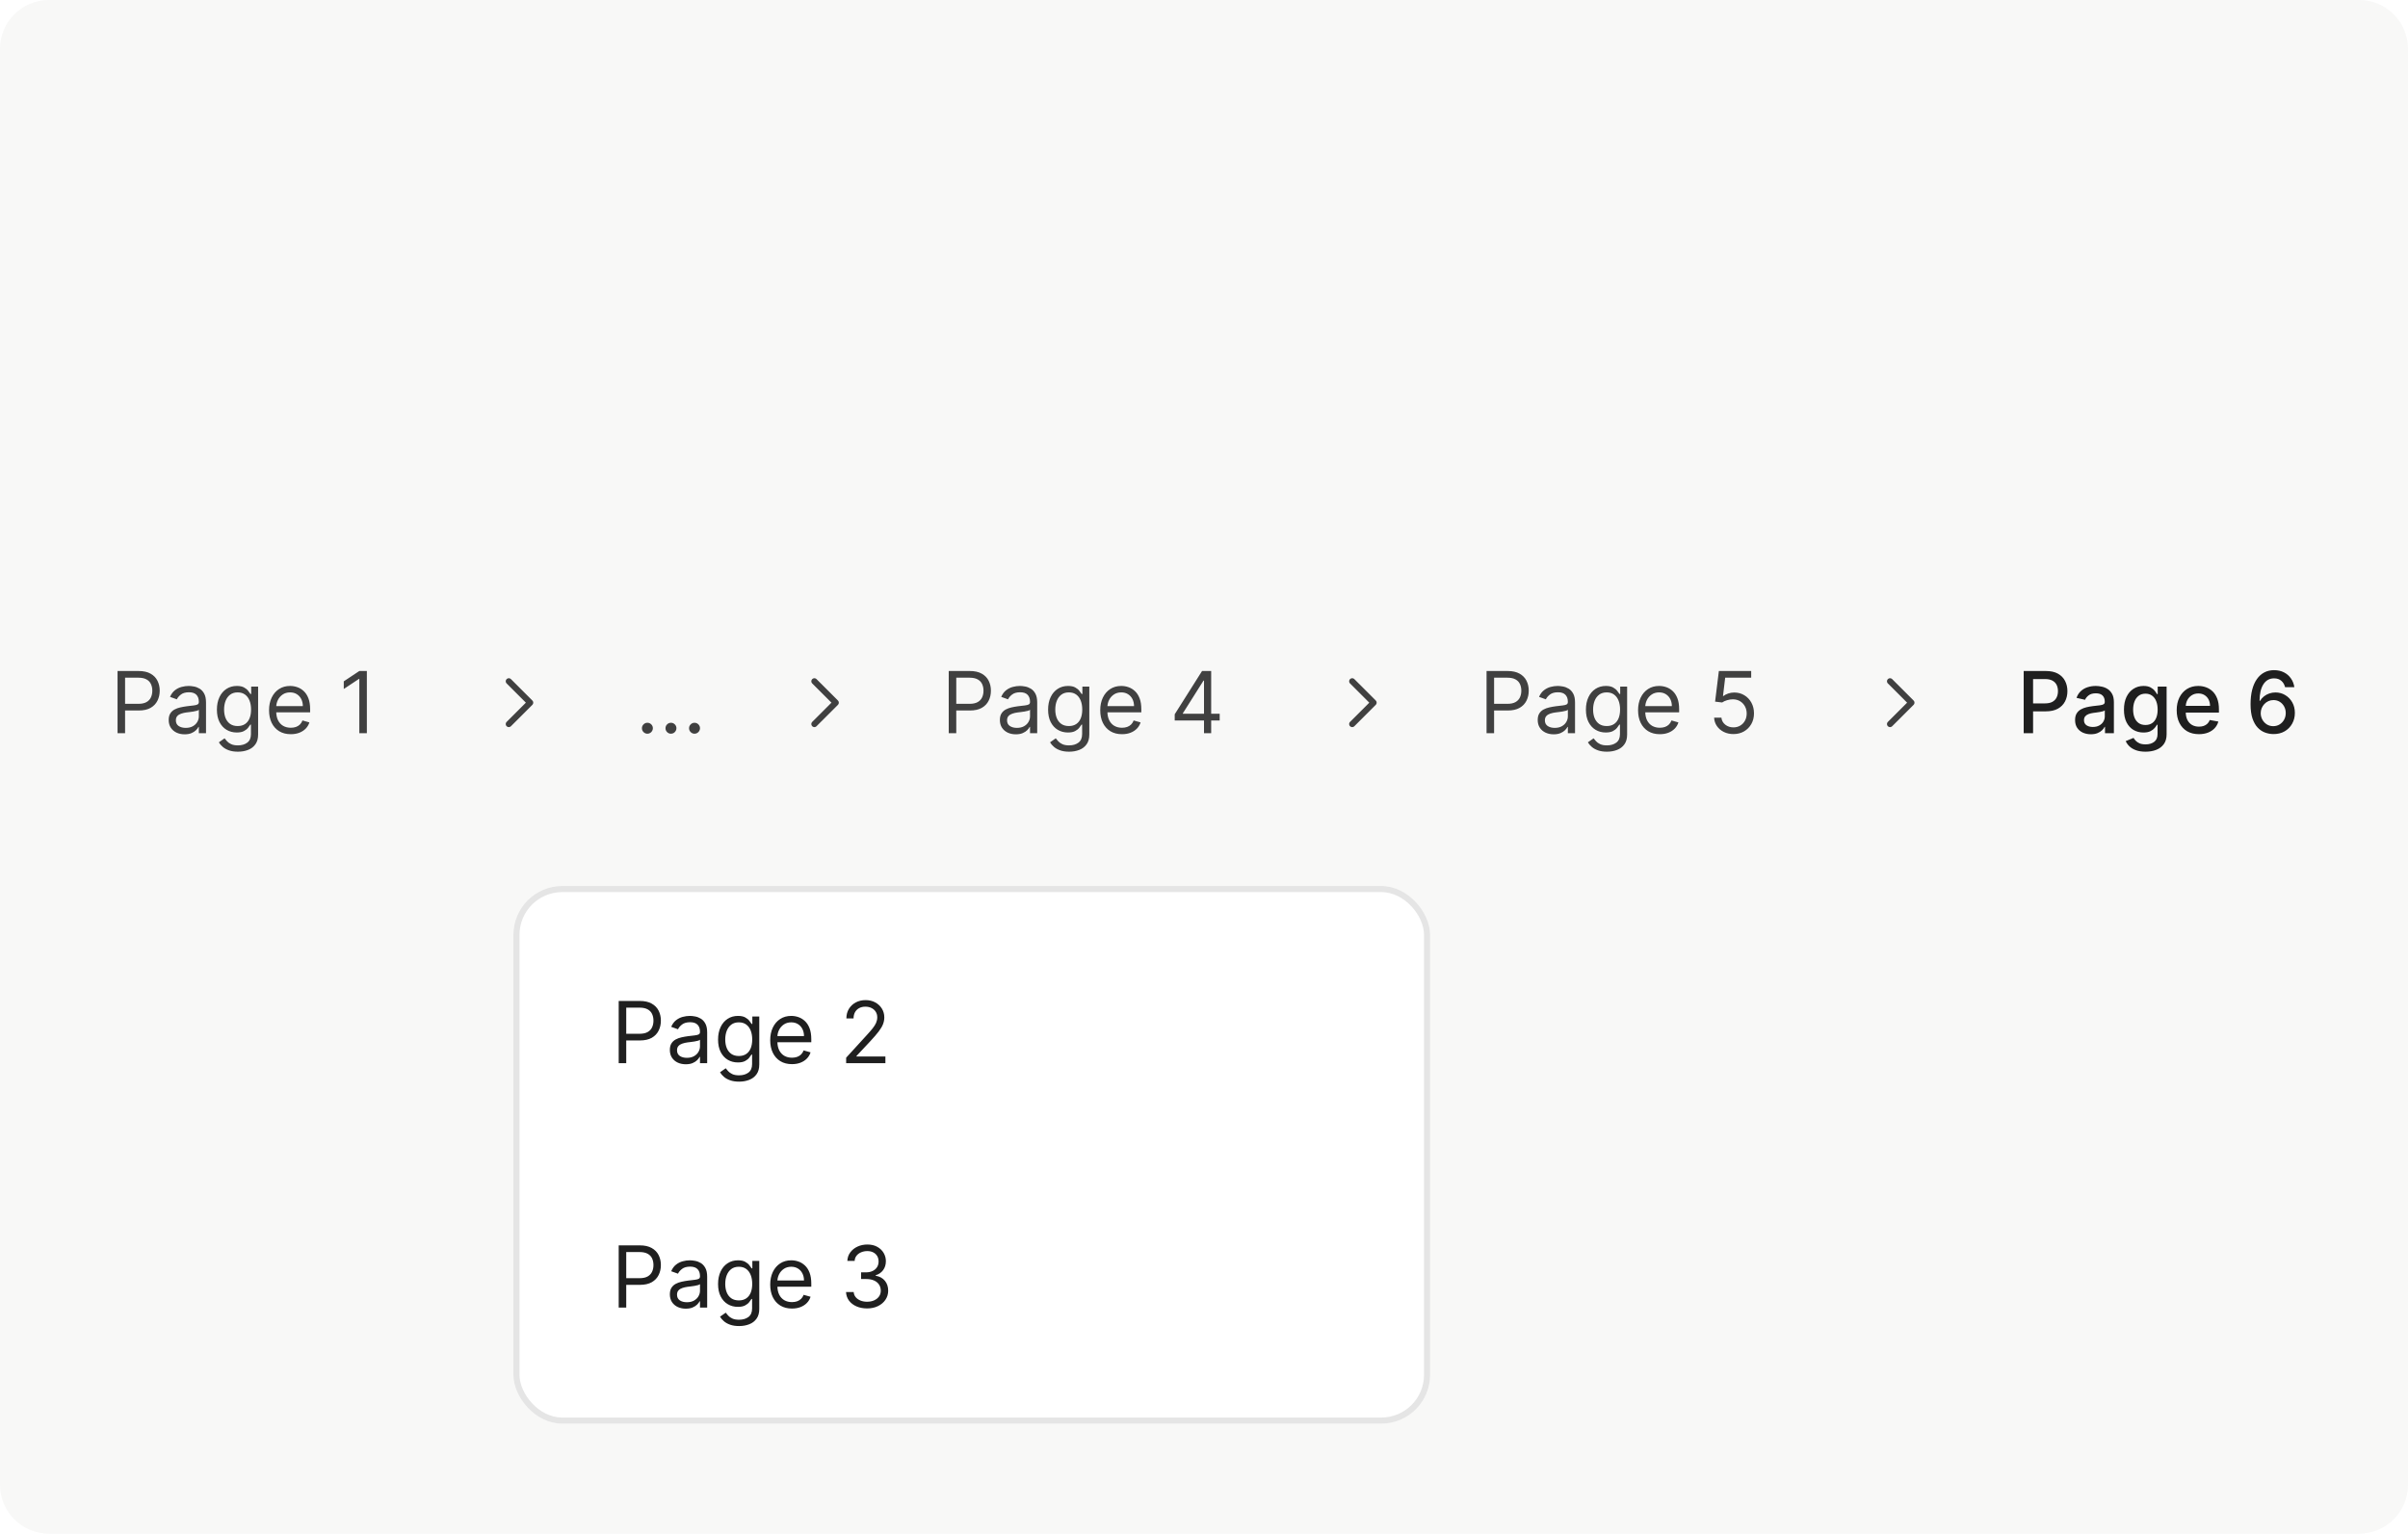 <svg width="394" height="251" viewBox="0 0 394 251" fill="none" xmlns="http://www.w3.org/2000/svg">
<g clip-path="url(#clip0_932_11395)">
<path d="M0 8C0 3.582 3.582 0 8 0H386C390.418 0 394 3.582 394 8V243C394 247.418 390.418 251 386 251H8C3.582 251 0 247.418 0 243V8Z" fill="#F8F8F7"/>
<path d="M19.233 120V109.818H22.673C23.472 109.818 24.125 109.962 24.632 110.251C25.142 110.536 25.52 110.922 25.766 111.409C26.011 111.896 26.134 112.44 26.134 113.04C26.134 113.64 26.011 114.185 25.766 114.675C25.524 115.166 25.149 115.557 24.642 115.849C24.135 116.137 23.485 116.281 22.693 116.281H20.227V115.188H22.653C23.2 115.188 23.639 115.093 23.971 114.904C24.302 114.715 24.543 114.46 24.692 114.138C24.844 113.814 24.921 113.447 24.921 113.04C24.921 112.632 24.844 112.268 24.692 111.946C24.543 111.625 24.301 111.373 23.966 111.19C23.631 111.005 23.187 110.912 22.634 110.912H20.466V120H19.233ZM30.208 120.179C29.724 120.179 29.285 120.088 28.89 119.906C28.496 119.72 28.183 119.453 27.951 119.105C27.719 118.754 27.603 118.33 27.603 117.832C27.603 117.395 27.689 117.04 27.861 116.768C28.034 116.493 28.264 116.278 28.552 116.122C28.841 115.966 29.159 115.85 29.507 115.774C29.858 115.695 30.211 115.632 30.566 115.585C31.03 115.526 31.406 115.481 31.694 115.451C31.986 115.418 32.198 115.363 32.331 115.287C32.467 115.211 32.534 115.078 32.534 114.889V114.849C32.534 114.359 32.4 113.978 32.132 113.706C31.867 113.434 31.464 113.298 30.924 113.298C30.363 113.298 29.924 113.421 29.606 113.666C29.288 113.911 29.064 114.173 28.935 114.452L27.821 114.054C28.02 113.59 28.285 113.229 28.617 112.97C28.952 112.708 29.316 112.526 29.711 112.423C30.108 112.317 30.499 112.264 30.884 112.264C31.129 112.264 31.411 112.294 31.729 112.354C32.05 112.41 32.36 112.528 32.659 112.707C32.96 112.886 33.211 113.156 33.409 113.517C33.608 113.878 33.708 114.362 33.708 114.969V120H32.534V118.966H32.475C32.395 119.132 32.263 119.309 32.077 119.498C31.892 119.687 31.645 119.848 31.336 119.98C31.028 120.113 30.652 120.179 30.208 120.179ZM30.387 119.125C30.851 119.125 31.242 119.034 31.56 118.852C31.881 118.669 32.123 118.434 32.286 118.146C32.452 117.857 32.534 117.554 32.534 117.236V116.162C32.485 116.222 32.375 116.276 32.206 116.326C32.041 116.372 31.848 116.414 31.63 116.45C31.414 116.483 31.204 116.513 30.998 116.54C30.796 116.563 30.632 116.583 30.506 116.599C30.201 116.639 29.916 116.704 29.651 116.793C29.389 116.879 29.177 117.01 29.015 117.186C28.855 117.358 28.776 117.594 28.776 117.892C28.776 118.3 28.927 118.608 29.228 118.817C29.533 119.022 29.919 119.125 30.387 119.125ZM38.932 123.023C38.365 123.023 37.878 122.95 37.47 122.804C37.062 122.661 36.723 122.473 36.451 122.237C36.182 122.005 35.969 121.757 35.809 121.491L36.744 120.835C36.85 120.974 36.984 121.134 37.147 121.312C37.309 121.495 37.531 121.652 37.813 121.785C38.098 121.921 38.471 121.989 38.932 121.989C39.548 121.989 40.057 121.839 40.458 121.541C40.859 121.243 41.059 120.776 41.059 120.139V118.588H40.96C40.874 118.727 40.751 118.9 40.592 119.105C40.436 119.307 40.211 119.488 39.916 119.647C39.624 119.803 39.23 119.881 38.733 119.881C38.116 119.881 37.563 119.735 37.072 119.443C36.585 119.152 36.199 118.727 35.914 118.17C35.632 117.614 35.491 116.937 35.491 116.142C35.491 115.36 35.629 114.679 35.904 114.099C36.179 113.515 36.562 113.065 37.052 112.746C37.543 112.425 38.11 112.264 38.753 112.264C39.25 112.264 39.644 112.347 39.936 112.513C40.231 112.675 40.456 112.861 40.612 113.07C40.771 113.275 40.894 113.444 40.98 113.577H41.099V112.364H42.233V120.219C42.233 120.875 42.084 121.409 41.785 121.82C41.49 122.234 41.093 122.537 40.592 122.729C40.095 122.925 39.541 123.023 38.932 123.023ZM38.892 118.827C39.362 118.827 39.76 118.719 40.085 118.504C40.41 118.288 40.657 117.978 40.826 117.574C40.995 117.17 41.079 116.686 41.079 116.122C41.079 115.572 40.996 115.086 40.831 114.665C40.665 114.245 40.42 113.915 40.095 113.676C39.77 113.437 39.369 113.318 38.892 113.318C38.395 113.318 37.98 113.444 37.649 113.696C37.321 113.948 37.074 114.286 36.908 114.71C36.746 115.134 36.665 115.605 36.665 116.122C36.665 116.652 36.748 117.121 36.913 117.529C37.082 117.933 37.331 118.252 37.659 118.484C37.99 118.712 38.401 118.827 38.892 118.827ZM47.582 120.159C46.846 120.159 46.212 119.997 45.678 119.672C45.148 119.344 44.739 118.886 44.45 118.3C44.165 117.71 44.023 117.024 44.023 116.241C44.023 115.459 44.165 114.77 44.45 114.173C44.739 113.573 45.139 113.106 45.653 112.771C46.17 112.433 46.773 112.264 47.463 112.264C47.861 112.264 48.253 112.33 48.641 112.463C49.029 112.596 49.382 112.811 49.7 113.109C50.018 113.404 50.272 113.795 50.461 114.283C50.65 114.77 50.744 115.37 50.744 116.082V116.58H44.858V115.565H49.551C49.551 115.134 49.465 114.75 49.292 114.412C49.123 114.074 48.882 113.807 48.567 113.612C48.255 113.416 47.887 113.318 47.463 113.318C46.996 113.318 46.591 113.434 46.25 113.666C45.912 113.895 45.652 114.193 45.469 114.561C45.287 114.929 45.196 115.323 45.196 115.744V116.42C45.196 116.997 45.295 117.486 45.494 117.887C45.696 118.285 45.976 118.588 46.334 118.797C46.692 119.002 47.108 119.105 47.582 119.105C47.89 119.105 48.169 119.062 48.417 118.976C48.669 118.886 48.886 118.754 49.069 118.578C49.251 118.399 49.392 118.177 49.491 117.912L50.625 118.23C50.505 118.615 50.305 118.953 50.023 119.244C49.742 119.533 49.394 119.758 48.979 119.92C48.565 120.08 48.099 120.159 47.582 120.159ZM60.026 109.818V120H58.793V111.111H58.733L56.248 112.761V111.509L58.793 109.818H60.026Z" fill="#404040"/>
<g clip-path="url(#clip1_932_11395)">
<path d="M83.25 111.5L86.75 115L83.25 118.5" stroke="#404040" stroke-linecap="round" stroke-linejoin="round"/>
</g>
<path d="M105.929 120.08C105.684 120.08 105.473 119.992 105.298 119.816C105.122 119.64 105.034 119.43 105.034 119.185C105.034 118.939 105.122 118.729 105.298 118.553C105.473 118.378 105.684 118.29 105.929 118.29C106.174 118.29 106.385 118.378 106.56 118.553C106.736 118.729 106.824 118.939 106.824 119.185C106.824 119.347 106.782 119.496 106.7 119.632C106.62 119.768 106.512 119.877 106.376 119.96C106.244 120.04 106.095 120.08 105.929 120.08ZM109.784 120.08C109.539 120.08 109.329 119.992 109.153 119.816C108.977 119.64 108.89 119.43 108.89 119.185C108.89 118.939 108.977 118.729 109.153 118.553C109.329 118.378 109.539 118.29 109.784 118.29C110.03 118.29 110.24 118.378 110.416 118.553C110.592 118.729 110.679 118.939 110.679 119.185C110.679 119.347 110.638 119.496 110.555 119.632C110.475 119.768 110.368 119.877 110.232 119.96C110.099 120.04 109.95 120.08 109.784 120.08ZM113.64 120.08C113.395 120.08 113.184 119.992 113.009 119.816C112.833 119.64 112.745 119.43 112.745 119.185C112.745 118.939 112.833 118.729 113.009 118.553C113.184 118.378 113.395 118.29 113.64 118.29C113.885 118.29 114.096 118.378 114.271 118.553C114.447 118.729 114.535 118.939 114.535 119.185C114.535 119.347 114.493 119.496 114.411 119.632C114.331 119.768 114.223 119.877 114.087 119.96C113.955 120.04 113.806 120.08 113.64 120.08Z" fill="#404040"/>
<g clip-path="url(#clip2_932_11395)">
<path d="M133.25 111.5L136.75 115L133.25 118.5" stroke="#404040" stroke-linecap="round" stroke-linejoin="round"/>
</g>
<path d="M155.233 120V109.818H158.673C159.472 109.818 160.125 109.962 160.632 110.251C161.143 110.536 161.52 110.922 161.766 111.409C162.011 111.896 162.134 112.44 162.134 113.04C162.134 113.64 162.011 114.185 161.766 114.675C161.524 115.166 161.149 115.557 160.642 115.849C160.135 116.137 159.485 116.281 158.693 116.281H156.227V115.188H158.653C159.2 115.188 159.639 115.093 159.971 114.904C160.302 114.715 160.543 114.46 160.692 114.138C160.844 113.814 160.92 113.447 160.92 113.04C160.92 112.632 160.844 112.268 160.692 111.946C160.543 111.625 160.301 111.373 159.966 111.19C159.631 111.005 159.187 110.912 158.634 110.912H156.466V120H155.233ZM166.208 120.179C165.724 120.179 165.285 120.088 164.89 119.906C164.496 119.72 164.183 119.453 163.951 119.105C163.719 118.754 163.603 118.33 163.603 117.832C163.603 117.395 163.689 117.04 163.861 116.768C164.033 116.493 164.264 116.278 164.552 116.122C164.841 115.966 165.159 115.85 165.507 115.774C165.858 115.695 166.211 115.632 166.566 115.585C167.03 115.526 167.406 115.481 167.694 115.451C167.986 115.418 168.198 115.363 168.331 115.287C168.467 115.211 168.534 115.078 168.534 114.889V114.849C168.534 114.359 168.4 113.978 168.132 113.706C167.867 113.434 167.464 113.298 166.924 113.298C166.364 113.298 165.924 113.421 165.606 113.666C165.288 113.911 165.064 114.173 164.935 114.452L163.821 114.054C164.02 113.59 164.285 113.229 164.617 112.97C164.952 112.708 165.316 112.526 165.711 112.423C166.108 112.317 166.499 112.264 166.884 112.264C167.129 112.264 167.411 112.294 167.729 112.354C168.051 112.41 168.36 112.528 168.659 112.707C168.96 112.886 169.211 113.156 169.409 113.517C169.608 113.878 169.708 114.362 169.708 114.969V120H168.534V118.966H168.475C168.395 119.132 168.263 119.309 168.077 119.498C167.891 119.687 167.645 119.848 167.336 119.98C167.028 120.113 166.652 120.179 166.208 120.179ZM166.387 119.125C166.851 119.125 167.242 119.034 167.56 118.852C167.882 118.669 168.123 118.434 168.286 118.146C168.452 117.857 168.534 117.554 168.534 117.236V116.162C168.485 116.222 168.375 116.276 168.206 116.326C168.041 116.372 167.848 116.414 167.63 116.45C167.414 116.483 167.204 116.513 166.998 116.54C166.796 116.563 166.632 116.583 166.506 116.599C166.201 116.639 165.916 116.704 165.651 116.793C165.389 116.879 165.177 117.01 165.015 117.186C164.855 117.358 164.776 117.594 164.776 117.892C164.776 118.3 164.927 118.608 165.228 118.817C165.533 119.022 165.919 119.125 166.387 119.125ZM174.932 123.023C174.365 123.023 173.878 122.95 173.47 122.804C173.062 122.661 172.723 122.473 172.451 122.237C172.182 122.005 171.969 121.757 171.809 121.491L172.744 120.835C172.85 120.974 172.984 121.134 173.147 121.312C173.309 121.495 173.531 121.652 173.813 121.785C174.098 121.921 174.471 121.989 174.932 121.989C175.548 121.989 176.057 121.839 176.458 121.541C176.859 121.243 177.059 120.776 177.059 120.139V118.588H176.96C176.874 118.727 176.751 118.9 176.592 119.105C176.436 119.307 176.211 119.488 175.916 119.647C175.624 119.803 175.23 119.881 174.733 119.881C174.116 119.881 173.563 119.735 173.072 119.443C172.585 119.152 172.199 118.727 171.914 118.17C171.632 117.614 171.491 116.937 171.491 116.142C171.491 115.36 171.629 114.679 171.904 114.099C172.179 113.515 172.562 113.065 173.052 112.746C173.543 112.425 174.11 112.264 174.753 112.264C175.25 112.264 175.644 112.347 175.936 112.513C176.231 112.675 176.456 112.861 176.612 113.07C176.771 113.275 176.894 113.444 176.98 113.577H177.099V112.364H178.233V120.219C178.233 120.875 178.084 121.409 177.785 121.82C177.49 122.234 177.093 122.537 176.592 122.729C176.095 122.925 175.541 123.023 174.932 123.023ZM174.892 118.827C175.363 118.827 175.76 118.719 176.085 118.504C176.41 118.288 176.657 117.978 176.826 117.574C176.995 117.17 177.079 116.686 177.079 116.122C177.079 115.572 176.997 115.086 176.831 114.665C176.665 114.245 176.42 113.915 176.095 113.676C175.77 113.437 175.369 113.318 174.892 113.318C174.395 113.318 173.98 113.444 173.649 113.696C173.321 113.948 173.074 114.286 172.908 114.71C172.746 115.134 172.665 115.605 172.665 116.122C172.665 116.652 172.747 117.121 172.913 117.529C173.082 117.933 173.331 118.252 173.659 118.484C173.99 118.712 174.401 118.827 174.892 118.827ZM183.582 120.159C182.846 120.159 182.212 119.997 181.678 119.672C181.148 119.344 180.738 118.886 180.45 118.3C180.165 117.71 180.023 117.024 180.023 116.241C180.023 115.459 180.165 114.77 180.45 114.173C180.738 113.573 181.14 113.106 181.653 112.771C182.17 112.433 182.773 112.264 183.463 112.264C183.861 112.264 184.253 112.33 184.641 112.463C185.029 112.596 185.382 112.811 185.7 113.109C186.018 113.404 186.272 113.795 186.461 114.283C186.65 114.77 186.744 115.37 186.744 116.082V116.58H180.858V115.565H185.551C185.551 115.134 185.465 114.75 185.292 114.412C185.123 114.074 184.881 113.807 184.567 113.612C184.255 113.416 183.887 113.318 183.463 113.318C182.996 113.318 182.591 113.434 182.25 113.666C181.912 113.895 181.652 114.193 181.469 114.561C181.287 114.929 181.196 115.323 181.196 115.744V116.42C181.196 116.997 181.295 117.486 181.494 117.887C181.696 118.285 181.976 118.588 182.334 118.797C182.692 119.002 183.108 119.105 183.582 119.105C183.89 119.105 184.169 119.062 184.417 118.976C184.669 118.886 184.886 118.754 185.069 118.578C185.251 118.399 185.392 118.177 185.491 117.912L186.625 118.23C186.506 118.615 186.305 118.953 186.023 119.244C185.742 119.533 185.394 119.758 184.979 119.92C184.565 120.08 184.099 120.159 183.582 120.159ZM192.208 117.912V116.898L196.682 109.818H197.418V111.389H196.921L193.54 116.739V116.818H199.566V117.912H192.208ZM197.001 120V117.604V117.131V109.818H198.174V120H197.001Z" fill="#404040"/>
<g clip-path="url(#clip3_932_11395)">
<path d="M221.25 111.5L224.75 115L221.25 118.5" stroke="#404040" stroke-linecap="round" stroke-linejoin="round"/>
</g>
<path d="M243.233 120V109.818H246.673C247.472 109.818 248.125 109.962 248.632 110.251C249.143 110.536 249.52 110.922 249.766 111.409C250.011 111.896 250.134 112.44 250.134 113.04C250.134 113.64 250.011 114.185 249.766 114.675C249.524 115.166 249.149 115.557 248.642 115.849C248.135 116.137 247.485 116.281 246.693 116.281H244.227V115.188H246.653C247.2 115.188 247.639 115.093 247.971 114.904C248.302 114.715 248.543 114.46 248.692 114.138C248.844 113.814 248.92 113.447 248.92 113.04C248.92 112.632 248.844 112.268 248.692 111.946C248.543 111.625 248.301 111.373 247.966 111.19C247.631 111.005 247.187 110.912 246.634 110.912H244.466V120H243.233ZM254.208 120.179C253.724 120.179 253.285 120.088 252.89 119.906C252.496 119.72 252.183 119.453 251.951 119.105C251.719 118.754 251.603 118.33 251.603 117.832C251.603 117.395 251.689 117.04 251.861 116.768C252.033 116.493 252.264 116.278 252.552 116.122C252.841 115.966 253.159 115.85 253.507 115.774C253.858 115.695 254.211 115.632 254.566 115.585C255.03 115.526 255.406 115.481 255.694 115.451C255.986 115.418 256.198 115.363 256.331 115.287C256.467 115.211 256.534 115.078 256.534 114.889V114.849C256.534 114.359 256.4 113.978 256.132 113.706C255.867 113.434 255.464 113.298 254.924 113.298C254.364 113.298 253.924 113.421 253.606 113.666C253.288 113.911 253.064 114.173 252.935 114.452L251.821 114.054C252.02 113.59 252.285 113.229 252.617 112.97C252.952 112.708 253.316 112.526 253.711 112.423C254.108 112.317 254.499 112.264 254.884 112.264C255.129 112.264 255.411 112.294 255.729 112.354C256.051 112.41 256.36 112.528 256.659 112.707C256.96 112.886 257.211 113.156 257.409 113.517C257.608 113.878 257.708 114.362 257.708 114.969V120H256.534V118.966H256.475C256.395 119.132 256.263 119.309 256.077 119.498C255.891 119.687 255.645 119.848 255.336 119.98C255.028 120.113 254.652 120.179 254.208 120.179ZM254.387 119.125C254.851 119.125 255.242 119.034 255.56 118.852C255.882 118.669 256.123 118.434 256.286 118.146C256.452 117.857 256.534 117.554 256.534 117.236V116.162C256.485 116.222 256.375 116.276 256.206 116.326C256.041 116.372 255.848 116.414 255.63 116.45C255.414 116.483 255.204 116.513 254.998 116.54C254.796 116.563 254.632 116.583 254.506 116.599C254.201 116.639 253.916 116.704 253.651 116.793C253.389 116.879 253.177 117.01 253.015 117.186C252.855 117.358 252.776 117.594 252.776 117.892C252.776 118.3 252.927 118.608 253.228 118.817C253.533 119.022 253.919 119.125 254.387 119.125ZM262.932 123.023C262.365 123.023 261.878 122.95 261.47 122.804C261.062 122.661 260.723 122.473 260.451 122.237C260.182 122.005 259.969 121.757 259.809 121.491L260.744 120.835C260.85 120.974 260.984 121.134 261.147 121.312C261.309 121.495 261.531 121.652 261.813 121.785C262.098 121.921 262.471 121.989 262.932 121.989C263.548 121.989 264.057 121.839 264.458 121.541C264.859 121.243 265.059 120.776 265.059 120.139V118.588H264.96C264.874 118.727 264.751 118.9 264.592 119.105C264.436 119.307 264.211 119.488 263.916 119.647C263.624 119.803 263.23 119.881 262.733 119.881C262.116 119.881 261.563 119.735 261.072 119.443C260.585 119.152 260.199 118.727 259.914 118.17C259.632 117.614 259.491 116.937 259.491 116.142C259.491 115.36 259.629 114.679 259.904 114.099C260.179 113.515 260.562 113.065 261.052 112.746C261.543 112.425 262.11 112.264 262.753 112.264C263.25 112.264 263.644 112.347 263.936 112.513C264.231 112.675 264.456 112.861 264.612 113.07C264.771 113.275 264.894 113.444 264.98 113.577H265.099V112.364H266.233V120.219C266.233 120.875 266.084 121.409 265.785 121.82C265.49 122.234 265.093 122.537 264.592 122.729C264.095 122.925 263.541 123.023 262.932 123.023ZM262.892 118.827C263.363 118.827 263.76 118.719 264.085 118.504C264.41 118.288 264.657 117.978 264.826 117.574C264.995 117.17 265.079 116.686 265.079 116.122C265.079 115.572 264.997 115.086 264.831 114.665C264.665 114.245 264.42 113.915 264.095 113.676C263.77 113.437 263.369 113.318 262.892 113.318C262.395 113.318 261.98 113.444 261.649 113.696C261.321 113.948 261.074 114.286 260.908 114.71C260.746 115.134 260.665 115.605 260.665 116.122C260.665 116.652 260.747 117.121 260.913 117.529C261.082 117.933 261.331 118.252 261.659 118.484C261.99 118.712 262.401 118.827 262.892 118.827ZM271.582 120.159C270.846 120.159 270.212 119.997 269.678 119.672C269.148 119.344 268.738 118.886 268.45 118.3C268.165 117.71 268.023 117.024 268.023 116.241C268.023 115.459 268.165 114.77 268.45 114.173C268.738 113.573 269.14 113.106 269.653 112.771C270.17 112.433 270.773 112.264 271.463 112.264C271.861 112.264 272.253 112.33 272.641 112.463C273.029 112.596 273.382 112.811 273.7 113.109C274.018 113.404 274.272 113.795 274.461 114.283C274.65 114.77 274.744 115.37 274.744 116.082V116.58H268.858V115.565H273.551C273.551 115.134 273.465 114.75 273.292 114.412C273.123 114.074 272.881 113.807 272.567 113.612C272.255 113.416 271.887 113.318 271.463 113.318C270.996 113.318 270.591 113.434 270.25 113.666C269.912 113.895 269.652 114.193 269.469 114.561C269.287 114.929 269.196 115.323 269.196 115.744V116.42C269.196 116.997 269.295 117.486 269.494 117.887C269.696 118.285 269.976 118.588 270.334 118.797C270.692 119.002 271.108 119.105 271.582 119.105C271.89 119.105 272.169 119.062 272.417 118.976C272.669 118.886 272.886 118.754 273.069 118.578C273.251 118.399 273.392 118.177 273.491 117.912L274.625 118.23C274.506 118.615 274.305 118.953 274.023 119.244C273.742 119.533 273.394 119.758 272.979 119.92C272.565 120.08 272.099 120.159 271.582 120.159ZM283.628 120.139C283.045 120.139 282.52 120.023 282.052 119.791C281.585 119.559 281.211 119.241 280.929 118.837C280.647 118.432 280.493 117.972 280.466 117.455H281.66C281.706 117.915 281.915 118.296 282.286 118.598C282.661 118.896 283.108 119.045 283.628 119.045C284.046 119.045 284.417 118.948 284.742 118.752C285.07 118.557 285.327 118.288 285.513 117.947C285.702 117.602 285.796 117.213 285.796 116.778C285.796 116.334 285.698 115.938 285.503 115.59C285.31 115.239 285.045 114.962 284.707 114.76C284.369 114.558 283.983 114.455 283.549 114.452C283.237 114.448 282.917 114.496 282.589 114.596C282.261 114.692 281.991 114.816 281.779 114.969L280.626 114.83L281.242 109.818H286.532V110.912H282.276L281.918 113.915H281.978C282.187 113.749 282.448 113.612 282.763 113.502C283.078 113.393 283.406 113.338 283.748 113.338C284.371 113.338 284.926 113.487 285.413 113.786C285.904 114.08 286.288 114.485 286.567 114.999C286.848 115.512 286.989 116.099 286.989 116.759C286.989 117.408 286.843 117.988 286.552 118.499C286.263 119.006 285.866 119.407 285.358 119.702C284.851 119.993 284.275 120.139 283.628 120.139Z" fill="#404040"/>
<g clip-path="url(#clip4_932_11395)">
<path d="M309.25 111.5L312.75 115L309.25 118.5" stroke="#404040" stroke-linecap="round" stroke-linejoin="round"/>
</g>
<path d="M331.119 120V109.818H334.748C335.54 109.818 336.196 109.962 336.717 110.251C337.237 110.539 337.626 110.933 337.885 111.434C338.143 111.931 338.273 112.491 338.273 113.114C338.273 113.741 338.142 114.304 337.88 114.805C337.621 115.302 337.23 115.696 336.707 115.988C336.186 116.276 335.532 116.42 334.743 116.42H332.247V115.118H334.604C335.104 115.118 335.51 115.032 335.822 114.859C336.133 114.684 336.362 114.445 336.508 114.143C336.654 113.842 336.727 113.499 336.727 113.114C336.727 112.73 336.654 112.388 336.508 112.09C336.362 111.792 336.132 111.558 335.817 111.389C335.505 111.22 335.094 111.136 334.584 111.136H332.655V120H331.119ZM342.108 120.169C341.624 120.169 341.187 120.08 340.796 119.901C340.405 119.718 340.095 119.455 339.866 119.11C339.641 118.765 339.528 118.343 339.528 117.842C339.528 117.411 339.611 117.057 339.777 116.778C339.942 116.5 340.166 116.28 340.448 116.117C340.73 115.955 341.044 115.832 341.392 115.749C341.74 115.666 342.095 115.603 342.456 115.56C342.914 115.507 343.285 115.464 343.57 115.431C343.855 115.395 344.062 115.337 344.191 115.257C344.321 115.178 344.385 115.048 344.385 114.869V114.835C344.385 114.4 344.263 114.064 344.017 113.825C343.775 113.587 343.414 113.467 342.934 113.467C342.433 113.467 342.039 113.578 341.75 113.8C341.465 114.019 341.268 114.263 341.159 114.531L339.762 114.213C339.927 113.749 340.169 113.375 340.488 113.089C340.809 112.801 341.179 112.592 341.596 112.463C342.014 112.33 342.453 112.264 342.914 112.264C343.219 112.264 343.542 112.301 343.883 112.374C344.228 112.443 344.549 112.572 344.848 112.761C345.149 112.95 345.396 113.22 345.588 113.572C345.781 113.92 345.877 114.372 345.877 114.929V120H344.425V118.956H344.365C344.269 119.148 344.125 119.337 343.933 119.523C343.741 119.708 343.494 119.862 343.192 119.985C342.891 120.108 342.529 120.169 342.108 120.169ZM342.431 118.976C342.842 118.976 343.194 118.895 343.485 118.732C343.78 118.57 344.004 118.358 344.157 118.096C344.312 117.831 344.39 117.547 344.39 117.246V116.261C344.337 116.314 344.234 116.364 344.082 116.411C343.933 116.454 343.762 116.492 343.57 116.525C343.378 116.555 343.19 116.583 343.008 116.609C342.826 116.633 342.673 116.652 342.551 116.669C342.262 116.705 341.999 116.767 341.76 116.853C341.525 116.939 341.336 117.063 341.194 117.226C341.054 117.385 340.985 117.597 340.985 117.862C340.985 118.23 341.121 118.509 341.392 118.697C341.664 118.883 342.011 118.976 342.431 118.976ZM351.058 123.023C350.452 123.023 349.93 122.943 349.492 122.784C349.058 122.625 348.704 122.415 348.428 122.153C348.153 121.891 347.948 121.604 347.812 121.293L349.09 120.766C349.179 120.911 349.298 121.066 349.448 121.228C349.6 121.394 349.806 121.535 350.064 121.651C350.326 121.767 350.662 121.825 351.073 121.825C351.637 121.825 352.102 121.687 352.47 121.412C352.838 121.14 353.022 120.706 353.022 120.109V118.608H352.928C352.838 118.77 352.709 118.951 352.54 119.15C352.374 119.349 352.146 119.521 351.854 119.667C351.562 119.813 351.183 119.886 350.715 119.886C350.112 119.886 349.569 119.745 349.085 119.463C348.604 119.178 348.223 118.759 347.941 118.205C347.663 117.648 347.524 116.964 347.524 116.152C347.524 115.34 347.661 114.644 347.936 114.064C348.215 113.484 348.596 113.04 349.08 112.732C349.564 112.42 350.112 112.264 350.725 112.264C351.199 112.264 351.582 112.344 351.874 112.503C352.165 112.659 352.392 112.841 352.555 113.05C352.721 113.259 352.848 113.442 352.938 113.602H353.047V112.364H354.504V120.169C354.504 120.825 354.351 121.364 354.046 121.785C353.741 122.206 353.329 122.517 352.808 122.719C352.291 122.922 351.708 123.023 351.058 123.023ZM351.044 118.653C351.471 118.653 351.832 118.553 352.127 118.354C352.426 118.152 352.651 117.864 352.803 117.489C352.959 117.112 353.037 116.659 353.037 116.132C353.037 115.618 352.961 115.166 352.808 114.775C352.656 114.384 352.432 114.079 352.137 113.86C351.842 113.638 351.478 113.527 351.044 113.527C350.596 113.527 350.223 113.643 349.925 113.875C349.627 114.104 349.401 114.415 349.249 114.81C349.1 115.204 349.025 115.645 349.025 116.132C349.025 116.633 349.101 117.072 349.254 117.45C349.406 117.827 349.632 118.122 349.93 118.335C350.231 118.547 350.603 118.653 351.044 118.653ZM359.789 120.154C359.036 120.154 358.388 119.993 357.845 119.672C357.304 119.347 356.887 118.891 356.592 118.305C356.3 117.715 356.154 117.024 356.154 116.232C356.154 115.449 356.3 114.76 356.592 114.163C356.887 113.567 357.298 113.101 357.825 112.766C358.355 112.432 358.975 112.264 359.684 112.264C360.115 112.264 360.533 112.335 360.937 112.478C361.341 112.621 361.704 112.844 362.026 113.149C362.347 113.454 362.601 113.85 362.786 114.337C362.972 114.821 363.065 115.41 363.065 116.102V116.629H356.994V115.516H361.608C361.608 115.125 361.529 114.778 361.369 114.477C361.21 114.172 360.987 113.931 360.698 113.756C360.413 113.58 360.079 113.492 359.694 113.492C359.276 113.492 358.912 113.595 358.6 113.8C358.292 114.003 358.053 114.268 357.884 114.596C357.719 114.921 357.636 115.274 357.636 115.655V116.525C357.636 117.035 357.725 117.469 357.904 117.827C358.087 118.185 358.34 118.459 358.665 118.648C358.99 118.833 359.369 118.926 359.803 118.926C360.085 118.926 360.342 118.886 360.574 118.807C360.806 118.724 361.007 118.601 361.176 118.439C361.345 118.277 361.474 118.076 361.563 117.837L362.97 118.091C362.858 118.505 362.655 118.868 362.364 119.18C362.075 119.488 361.713 119.728 361.275 119.901C360.841 120.07 360.345 120.154 359.789 120.154ZM371.954 120.139C371.5 120.133 371.052 120.05 370.612 119.891C370.174 119.732 369.776 119.466 369.419 119.095C369.061 118.724 368.774 118.225 368.558 117.599C368.346 116.972 368.24 116.19 368.24 115.252C368.24 114.364 368.328 113.575 368.504 112.886C368.683 112.196 368.94 111.615 369.274 111.141C369.609 110.663 370.013 110.3 370.487 110.052C370.961 109.803 371.493 109.679 372.083 109.679C372.69 109.679 373.228 109.798 373.699 110.037C374.17 110.276 374.551 110.605 374.843 111.026C375.137 111.447 375.325 111.926 375.404 112.463H373.888C373.785 112.039 373.581 111.692 373.276 111.424C372.972 111.156 372.574 111.021 372.083 111.021C371.338 111.021 370.756 111.346 370.338 111.996C369.924 112.645 369.715 113.549 369.712 114.705H369.786C369.962 114.417 370.177 114.172 370.433 113.969C370.691 113.764 370.98 113.607 371.298 113.497C371.619 113.384 371.957 113.328 372.312 113.328C372.902 113.328 373.436 113.472 373.913 113.761C374.393 114.046 374.776 114.44 375.061 114.944C375.346 115.448 375.489 116.024 375.489 116.674C375.489 117.324 375.341 117.912 375.046 118.439C374.755 118.966 374.344 119.384 373.813 119.692C373.283 119.997 372.663 120.146 371.954 120.139ZM371.949 118.847C372.34 118.847 372.69 118.75 372.998 118.558C373.306 118.366 373.55 118.107 373.729 117.783C373.908 117.458 373.997 117.095 373.997 116.694C373.997 116.303 373.91 115.946 373.734 115.625C373.561 115.304 373.323 115.048 373.018 114.859C372.716 114.67 372.372 114.576 371.984 114.576C371.689 114.576 371.415 114.632 371.164 114.745C370.915 114.858 370.696 115.013 370.507 115.212C370.318 115.411 370.169 115.64 370.06 115.898C369.954 116.154 369.901 116.424 369.901 116.709C369.901 117.09 369.989 117.443 370.164 117.768C370.343 118.093 370.587 118.354 370.895 118.553C371.207 118.749 371.558 118.847 371.949 118.847Z" fill="#1F1F1F"/>
<g filter="url(#filter0_dd_932_11395)">
<rect x="84" y="129" width="150" height="88" rx="8" fill="white"/>
<rect x="84.5" y="129.5" width="149" height="87" rx="7.5" stroke="#E5E5E5"/>
<path d="M101.233 158V147.818H104.673C105.472 147.818 106.125 147.962 106.632 148.251C107.143 148.536 107.52 148.922 107.766 149.409C108.011 149.896 108.134 150.44 108.134 151.04C108.134 151.64 108.011 152.185 107.766 152.675C107.524 153.166 107.149 153.557 106.642 153.849C106.135 154.137 105.485 154.281 104.693 154.281H102.227V153.188H104.653C105.2 153.188 105.639 153.093 105.971 152.904C106.302 152.715 106.543 152.46 106.692 152.138C106.844 151.814 106.92 151.447 106.92 151.04C106.92 150.632 106.844 150.268 106.692 149.946C106.543 149.625 106.301 149.373 105.966 149.19C105.631 149.005 105.187 148.912 104.634 148.912H102.466V158H101.233ZM112.208 158.179C111.724 158.179 111.285 158.088 110.89 157.906C110.496 157.72 110.183 157.453 109.951 157.105C109.719 156.754 109.603 156.33 109.603 155.832C109.603 155.395 109.689 155.04 109.861 154.768C110.033 154.493 110.264 154.278 110.552 154.122C110.841 153.966 111.159 153.85 111.507 153.774C111.858 153.695 112.211 153.632 112.566 153.585C113.03 153.526 113.406 153.481 113.694 153.451C113.986 153.418 114.198 153.363 114.331 153.287C114.467 153.211 114.534 153.078 114.534 152.889V152.849C114.534 152.359 114.4 151.978 114.132 151.706C113.867 151.434 113.464 151.298 112.924 151.298C112.364 151.298 111.924 151.421 111.606 151.666C111.288 151.911 111.064 152.173 110.935 152.452L109.821 152.054C110.02 151.59 110.285 151.229 110.617 150.97C110.952 150.708 111.316 150.526 111.711 150.423C112.108 150.317 112.499 150.264 112.884 150.264C113.129 150.264 113.411 150.294 113.729 150.354C114.051 150.41 114.36 150.528 114.659 150.707C114.96 150.886 115.211 151.156 115.409 151.517C115.608 151.878 115.708 152.362 115.708 152.969V158H114.534V156.966H114.475C114.395 157.132 114.263 157.309 114.077 157.498C113.891 157.687 113.645 157.848 113.336 157.98C113.028 158.113 112.652 158.179 112.208 158.179ZM112.387 157.125C112.851 157.125 113.242 157.034 113.56 156.852C113.882 156.669 114.123 156.434 114.286 156.146C114.452 155.857 114.534 155.554 114.534 155.236V154.162C114.485 154.222 114.375 154.276 114.206 154.326C114.041 154.372 113.848 154.414 113.63 154.45C113.414 154.483 113.204 154.513 112.998 154.54C112.796 154.563 112.632 154.583 112.506 154.599C112.201 154.639 111.916 154.704 111.651 154.793C111.389 154.879 111.177 155.01 111.015 155.186C110.855 155.358 110.776 155.594 110.776 155.892C110.776 156.3 110.927 156.608 111.228 156.817C111.533 157.022 111.919 157.125 112.387 157.125ZM120.932 161.023C120.365 161.023 119.878 160.95 119.47 160.804C119.062 160.661 118.723 160.473 118.451 160.237C118.182 160.005 117.969 159.757 117.809 159.491L118.744 158.835C118.85 158.974 118.984 159.134 119.147 159.312C119.309 159.495 119.531 159.652 119.813 159.785C120.098 159.921 120.471 159.989 120.932 159.989C121.548 159.989 122.057 159.839 122.458 159.541C122.859 159.243 123.059 158.776 123.059 158.139V156.588H122.96C122.874 156.727 122.751 156.9 122.592 157.105C122.436 157.307 122.211 157.488 121.916 157.647C121.624 157.803 121.23 157.881 120.733 157.881C120.116 157.881 119.563 157.735 119.072 157.443C118.585 157.152 118.199 156.727 117.914 156.17C117.632 155.614 117.491 154.937 117.491 154.142C117.491 153.36 117.629 152.679 117.904 152.099C118.179 151.515 118.562 151.065 119.052 150.746C119.543 150.425 120.11 150.264 120.753 150.264C121.25 150.264 121.644 150.347 121.936 150.513C122.231 150.675 122.456 150.861 122.612 151.07C122.771 151.275 122.894 151.444 122.98 151.577H123.099V150.364H124.233V158.219C124.233 158.875 124.084 159.409 123.785 159.82C123.49 160.234 123.093 160.537 122.592 160.729C122.095 160.925 121.541 161.023 120.932 161.023ZM120.892 156.827C121.363 156.827 121.76 156.719 122.085 156.504C122.41 156.288 122.657 155.978 122.826 155.574C122.995 155.17 123.079 154.686 123.079 154.122C123.079 153.572 122.997 153.086 122.831 152.665C122.665 152.245 122.42 151.915 122.095 151.676C121.77 151.437 121.369 151.318 120.892 151.318C120.395 151.318 119.98 151.444 119.649 151.696C119.321 151.948 119.074 152.286 118.908 152.71C118.746 153.134 118.665 153.605 118.665 154.122C118.665 154.652 118.747 155.121 118.913 155.529C119.082 155.933 119.331 156.252 119.659 156.484C119.99 156.712 120.401 156.827 120.892 156.827ZM129.582 158.159C128.846 158.159 128.212 157.997 127.678 157.672C127.148 157.344 126.738 156.886 126.45 156.3C126.165 155.71 126.023 155.024 126.023 154.241C126.023 153.459 126.165 152.77 126.45 152.173C126.738 151.573 127.14 151.106 127.653 150.771C128.17 150.433 128.773 150.264 129.463 150.264C129.861 150.264 130.253 150.33 130.641 150.463C131.029 150.596 131.382 150.811 131.7 151.109C132.018 151.404 132.272 151.795 132.461 152.283C132.65 152.77 132.744 153.37 132.744 154.082V154.58H126.858V153.565H131.551C131.551 153.134 131.465 152.75 131.292 152.412C131.123 152.074 130.881 151.807 130.567 151.612C130.255 151.416 129.887 151.318 129.463 151.318C128.996 151.318 128.591 151.434 128.25 151.666C127.912 151.895 127.652 152.193 127.469 152.561C127.287 152.929 127.196 153.323 127.196 153.744V154.42C127.196 154.997 127.295 155.486 127.494 155.887C127.696 156.285 127.976 156.588 128.334 156.797C128.692 157.002 129.108 157.105 129.582 157.105C129.89 157.105 130.169 157.062 130.417 156.976C130.669 156.886 130.886 156.754 131.069 156.578C131.251 156.399 131.392 156.177 131.491 155.912L132.625 156.23C132.506 156.615 132.305 156.953 132.023 157.244C131.742 157.533 131.394 157.758 130.979 157.92C130.565 158.08 130.099 158.159 129.582 158.159ZM138.447 158V157.105L141.807 153.426C142.202 152.995 142.527 152.621 142.782 152.303C143.037 151.981 143.226 151.679 143.349 151.398C143.474 151.113 143.537 150.814 143.537 150.503C143.537 150.145 143.451 149.835 143.279 149.573C143.11 149.311 142.878 149.109 142.583 148.967C142.288 148.824 141.956 148.753 141.589 148.753C141.198 148.753 140.856 148.834 140.564 148.996C140.276 149.156 140.052 149.379 139.893 149.668C139.738 149.956 139.66 150.294 139.66 150.682H138.486C138.486 150.085 138.624 149.562 138.899 149.111C139.174 148.66 139.549 148.309 140.023 148.057C140.5 147.805 141.035 147.679 141.628 147.679C142.225 147.679 142.754 147.805 143.214 148.057C143.675 148.309 144.036 148.648 144.298 149.076C144.56 149.504 144.691 149.979 144.691 150.503C144.691 150.877 144.623 151.244 144.487 151.602C144.354 151.956 144.122 152.352 143.791 152.79C143.463 153.224 143.007 153.754 142.424 154.381L140.137 156.827V156.906H144.87V158H138.447Z" fill="#1F1F1F"/>
<path d="M101.233 198V187.818H104.673C105.472 187.818 106.125 187.962 106.632 188.251C107.143 188.536 107.52 188.922 107.766 189.409C108.011 189.896 108.134 190.44 108.134 191.04C108.134 191.64 108.011 192.185 107.766 192.675C107.524 193.166 107.149 193.557 106.642 193.849C106.135 194.137 105.485 194.281 104.693 194.281H102.227V193.188H104.653C105.2 193.188 105.639 193.093 105.971 192.904C106.302 192.715 106.543 192.46 106.692 192.138C106.844 191.814 106.92 191.447 106.92 191.04C106.92 190.632 106.844 190.268 106.692 189.946C106.543 189.625 106.301 189.373 105.966 189.19C105.631 189.005 105.187 188.912 104.634 188.912H102.466V198H101.233ZM112.208 198.179C111.724 198.179 111.285 198.088 110.89 197.906C110.496 197.72 110.183 197.453 109.951 197.105C109.719 196.754 109.603 196.33 109.603 195.832C109.603 195.395 109.689 195.04 109.861 194.768C110.033 194.493 110.264 194.278 110.552 194.122C110.841 193.966 111.159 193.85 111.507 193.774C111.858 193.695 112.211 193.632 112.566 193.585C113.03 193.526 113.406 193.481 113.694 193.451C113.986 193.418 114.198 193.363 114.331 193.287C114.467 193.211 114.534 193.078 114.534 192.889V192.849C114.534 192.359 114.4 191.978 114.132 191.706C113.867 191.434 113.464 191.298 112.924 191.298C112.364 191.298 111.924 191.421 111.606 191.666C111.288 191.911 111.064 192.173 110.935 192.452L109.821 192.054C110.02 191.59 110.285 191.229 110.617 190.97C110.952 190.708 111.316 190.526 111.711 190.423C112.108 190.317 112.499 190.264 112.884 190.264C113.129 190.264 113.411 190.294 113.729 190.354C114.051 190.41 114.36 190.528 114.659 190.707C114.96 190.886 115.211 191.156 115.409 191.517C115.608 191.878 115.708 192.362 115.708 192.969V198H114.534V196.966H114.475C114.395 197.132 114.263 197.309 114.077 197.498C113.891 197.687 113.645 197.848 113.336 197.98C113.028 198.113 112.652 198.179 112.208 198.179ZM112.387 197.125C112.851 197.125 113.242 197.034 113.56 196.852C113.882 196.669 114.123 196.434 114.286 196.146C114.452 195.857 114.534 195.554 114.534 195.236V194.162C114.485 194.222 114.375 194.276 114.206 194.326C114.041 194.372 113.848 194.414 113.63 194.45C113.414 194.483 113.204 194.513 112.998 194.54C112.796 194.563 112.632 194.583 112.506 194.599C112.201 194.639 111.916 194.704 111.651 194.793C111.389 194.879 111.177 195.01 111.015 195.186C110.855 195.358 110.776 195.594 110.776 195.892C110.776 196.3 110.927 196.608 111.228 196.817C111.533 197.022 111.919 197.125 112.387 197.125ZM120.932 201.023C120.365 201.023 119.878 200.95 119.47 200.804C119.062 200.661 118.723 200.473 118.451 200.237C118.182 200.005 117.969 199.757 117.809 199.491L118.744 198.835C118.85 198.974 118.984 199.134 119.147 199.312C119.309 199.495 119.531 199.652 119.813 199.785C120.098 199.921 120.471 199.989 120.932 199.989C121.548 199.989 122.057 199.839 122.458 199.541C122.859 199.243 123.059 198.776 123.059 198.139V196.588H122.96C122.874 196.727 122.751 196.9 122.592 197.105C122.436 197.307 122.211 197.488 121.916 197.647C121.624 197.803 121.23 197.881 120.733 197.881C120.116 197.881 119.563 197.735 119.072 197.443C118.585 197.152 118.199 196.727 117.914 196.17C117.632 195.614 117.491 194.937 117.491 194.142C117.491 193.36 117.629 192.679 117.904 192.099C118.179 191.515 118.562 191.065 119.052 190.746C119.543 190.425 120.11 190.264 120.753 190.264C121.25 190.264 121.644 190.347 121.936 190.513C122.231 190.675 122.456 190.861 122.612 191.07C122.771 191.275 122.894 191.444 122.98 191.577H123.099V190.364H124.233V198.219C124.233 198.875 124.084 199.409 123.785 199.82C123.49 200.234 123.093 200.537 122.592 200.729C122.095 200.925 121.541 201.023 120.932 201.023ZM120.892 196.827C121.363 196.827 121.76 196.719 122.085 196.504C122.41 196.288 122.657 195.978 122.826 195.574C122.995 195.17 123.079 194.686 123.079 194.122C123.079 193.572 122.997 193.086 122.831 192.665C122.665 192.245 122.42 191.915 122.095 191.676C121.77 191.437 121.369 191.318 120.892 191.318C120.395 191.318 119.98 191.444 119.649 191.696C119.321 191.948 119.074 192.286 118.908 192.71C118.746 193.134 118.665 193.605 118.665 194.122C118.665 194.652 118.747 195.121 118.913 195.529C119.082 195.933 119.331 196.252 119.659 196.484C119.99 196.712 120.401 196.827 120.892 196.827ZM129.582 198.159C128.846 198.159 128.212 197.997 127.678 197.672C127.148 197.344 126.738 196.886 126.45 196.3C126.165 195.71 126.023 195.024 126.023 194.241C126.023 193.459 126.165 192.77 126.45 192.173C126.738 191.573 127.14 191.106 127.653 190.771C128.17 190.433 128.773 190.264 129.463 190.264C129.861 190.264 130.253 190.33 130.641 190.463C131.029 190.596 131.382 190.811 131.7 191.109C132.018 191.404 132.272 191.795 132.461 192.283C132.65 192.77 132.744 193.37 132.744 194.082V194.58H126.858V193.565H131.551C131.551 193.134 131.465 192.75 131.292 192.412C131.123 192.074 130.881 191.807 130.567 191.612C130.255 191.416 129.887 191.318 129.463 191.318C128.996 191.318 128.591 191.434 128.25 191.666C127.912 191.895 127.652 192.193 127.469 192.561C127.287 192.929 127.196 193.323 127.196 193.744V194.42C127.196 194.997 127.295 195.486 127.494 195.887C127.696 196.285 127.976 196.588 128.334 196.797C128.692 197.002 129.108 197.105 129.582 197.105C129.89 197.105 130.169 197.062 130.417 196.976C130.669 196.886 130.886 196.754 131.069 196.578C131.251 196.399 131.392 196.177 131.491 195.912L132.625 196.23C132.506 196.615 132.305 196.953 132.023 197.244C131.742 197.533 131.394 197.758 130.979 197.92C130.565 198.08 130.099 198.159 129.582 198.159ZM141.887 198.139C141.231 198.139 140.646 198.027 140.132 197.801C139.622 197.576 139.215 197.263 138.914 196.862C138.616 196.457 138.453 195.988 138.427 195.455H139.68C139.706 195.783 139.819 196.066 140.018 196.305C140.216 196.54 140.477 196.722 140.798 196.852C141.12 196.981 141.476 197.045 141.867 197.045C142.305 197.045 142.692 196.969 143.03 196.817C143.368 196.664 143.634 196.452 143.826 196.18C144.018 195.909 144.114 195.594 144.114 195.236C144.114 194.861 144.021 194.531 143.836 194.246C143.65 193.958 143.378 193.733 143.02 193.57C142.662 193.408 142.225 193.327 141.708 193.327H140.893V192.233H141.708C142.112 192.233 142.467 192.16 142.772 192.014C143.08 191.868 143.32 191.663 143.493 191.398C143.668 191.133 143.756 190.821 143.756 190.463C143.756 190.118 143.68 189.818 143.528 189.563C143.375 189.308 143.16 189.109 142.881 188.967C142.606 188.824 142.281 188.753 141.907 188.753C141.555 188.753 141.224 188.817 140.912 188.947C140.604 189.073 140.352 189.257 140.157 189.499C139.961 189.737 139.855 190.026 139.839 190.364H138.645C138.665 189.83 138.826 189.363 139.128 188.962C139.429 188.557 139.824 188.242 140.311 188.017C140.801 187.792 141.34 187.679 141.927 187.679C142.556 187.679 143.097 187.807 143.547 188.062C143.998 188.314 144.345 188.647 144.586 189.061C144.828 189.475 144.949 189.923 144.949 190.403C144.949 190.977 144.799 191.466 144.497 191.87C144.199 192.274 143.793 192.554 143.279 192.71V192.79C143.922 192.896 144.424 193.169 144.785 193.61C145.147 194.048 145.327 194.589 145.327 195.236C145.327 195.789 145.176 196.286 144.875 196.727C144.577 197.165 144.169 197.509 143.652 197.761C143.135 198.013 142.546 198.139 141.887 198.139Z" fill="#1F1F1F"/>
</g>
</g>
<defs>
<filter id="filter0_dd_932_11395" x="72" y="129" width="344" height="112" filterUnits="userSpaceOnUse" color-interpolation-filters="sRGB">
<feFlood flood-opacity="0" result="BackgroundImageFix"/>
<feColorMatrix in="SourceAlpha" type="matrix" values="0 0 0 0 0 0 0 0 0 0 0 0 0 0 0 0 0 0 127 0" result="hardAlpha"/>
<feMorphology radius="2" operator="erode" in="SourceAlpha" result="effect1_dropShadow_932_11395"/>
<feOffset dy="4"/>
<feGaussianBlur stdDeviation="3"/>
<feColorMatrix type="matrix" values="0 0 0 0 0.039 0 0 0 0 0.05 0 0 0 0 0.071 0 0 0 0.03 0"/>
<feBlend mode="normal" in2="BackgroundImageFix" result="effect1_dropShadow_932_11395"/>
<feColorMatrix in="SourceAlpha" type="matrix" values="0 0 0 0 0 0 0 0 0 0 0 0 0 0 0 0 0 0 127 0" result="hardAlpha"/>
<feMorphology radius="4" operator="erode" in="SourceAlpha" result="effect2_dropShadow_932_11395"/>
<feOffset dy="12"/>
<feGaussianBlur stdDeviation="8"/>
<feColorMatrix type="matrix" values="0 0 0 0 0.039 0 0 0 0 0.05 0 0 0 0 0.071 0 0 0 0.08 0"/>
<feBlend mode="normal" in2="effect1_dropShadow_932_11395" result="effect2_dropShadow_932_11395"/>
<feBlend mode="normal" in="SourceGraphic" in2="effect2_dropShadow_932_11395" result="shape"/>
</filter>
<clipPath id="clip0_932_11395">
<path d="M0 8C0 3.582 3.582 0 8 0H386C390.418 0 394 3.582 394 8V243C394 247.418 390.418 251 386 251H8C3.582 251 0 247.418 0 243V8Z" fill="white"/>
</clipPath>
<clipPath id="clip1_932_11395">
<rect width="14" height="14" fill="white" transform="translate(78 108)"/>
</clipPath>
<clipPath id="clip2_932_11395">
<rect width="14" height="14" fill="white" transform="translate(128 108)"/>
</clipPath>
<clipPath id="clip3_932_11395">
<rect width="14" height="14" fill="white" transform="translate(216 108)"/>
</clipPath>
<clipPath id="clip4_932_11395">
<rect width="14" height="14" fill="white" transform="translate(304 108)"/>
</clipPath>
</defs>
</svg>
